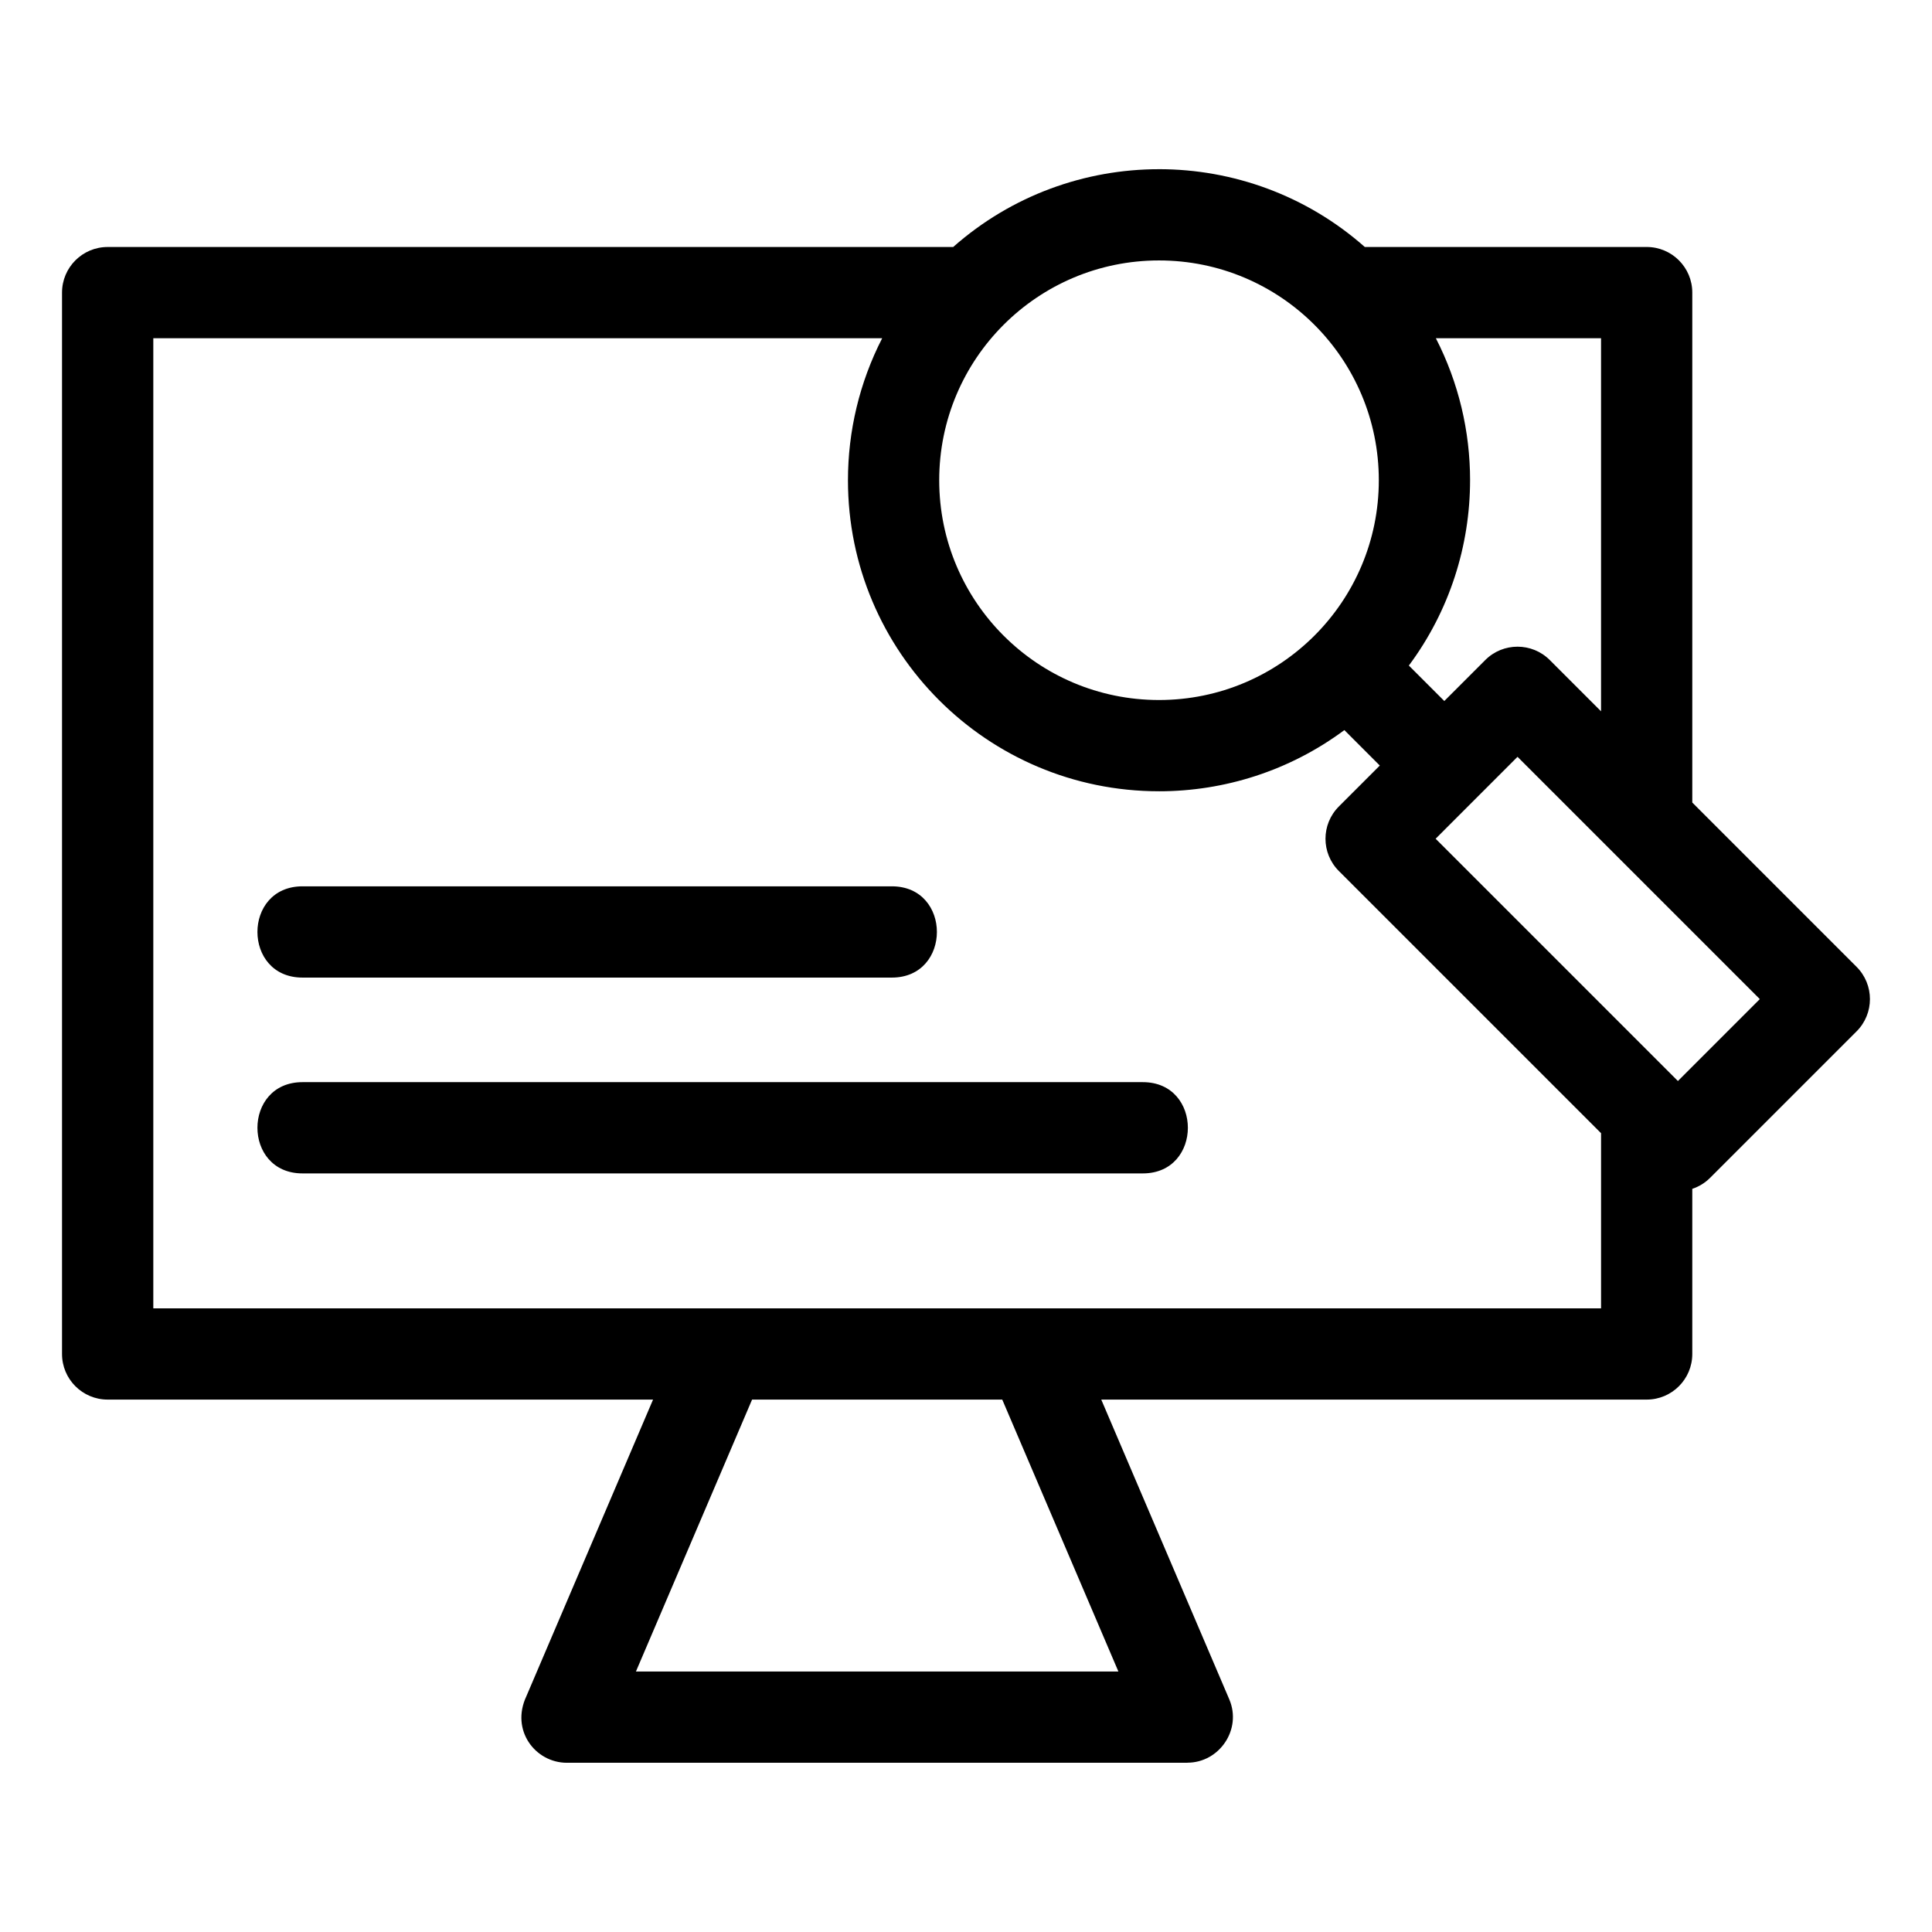 <?xml version="1.0" encoding="UTF-8"?>
<!-- Uploaded to: ICON Repo, www.svgrepo.com, Generator: ICON Repo Mixer Tools -->
<svg fill="#000000" width="800px" height="800px" version="1.1" viewBox="144 144 512 512" xmlns="http://www.w3.org/2000/svg">
 <path d="m451.15 213.02c-32.168 0-58.25 26.074-58.25 58.25 0 32.168 26.082 58.242 58.25 58.242 32.168 0 58.25-26.074 58.25-58.242s-26.082-58.25-58.25-58.25zm-226.99 190.05c-15.918 0-15.918-24.184 0-24.184h156.19c15.918 0 15.918 24.184 0 24.184zm0 51.895c-15.918 0-15.918-24.184 0-24.184h222.7c15.918 0 15.918 24.184 0 24.184zm226.99-101.27c-45.523 0-82.434-36.906-82.434-82.426 0-12.93 3.027-25.855 9.07-37.633h-193.16v257.09h383.67v-46.414l-69.484-69.484c-4.727-4.719-4.727-12.379 0-17.102l10.848-10.848-9.391-9.395c-14.539 10.805-31.828 16.215-49.117 16.215zm82.434-82.426c0 17.285-5.41 34.574-16.223 49.109l9.395 9.395 10.855-10.855c4.719-4.719 12.379-4.719 17.098 0l13.586 13.586v-98.867h-43.777c6.047 11.777 9.07 24.699 9.07 37.633zm-82.434-82.434c19.492 0 38.988 6.879 54.535 20.617h74.699c6.676 0 12.09 5.414 12.09 12.09v135.14l43.535 43.539c4.727 4.727 4.727 12.383 0 17.102l-38.805 38.805c-1.375 1.375-3.004 2.352-4.731 2.926v43.762c0 6.676-5.414 12.09-12.09 12.09h-144.54l33.926 79.434c3.41 7.996-2.641 16.793-11.098 16.793v0.023h-164.43c-8.391 0-14.984-8.617-10.754-17.621l33.578-78.629h-144.54c-6.676 0-12.09-5.414-12.09-12.09v-281.27c0-6.676 5.414-12.09 12.09-12.09h224.08c15.547-13.746 35.043-20.617 54.535-20.617zm95.008 155.73-21.703 21.707 64.207 64.207 21.703-21.707zm-105.77 242.41-30.781-72.066h-66.301l-30.781 72.066h127.87z"/>
</svg>